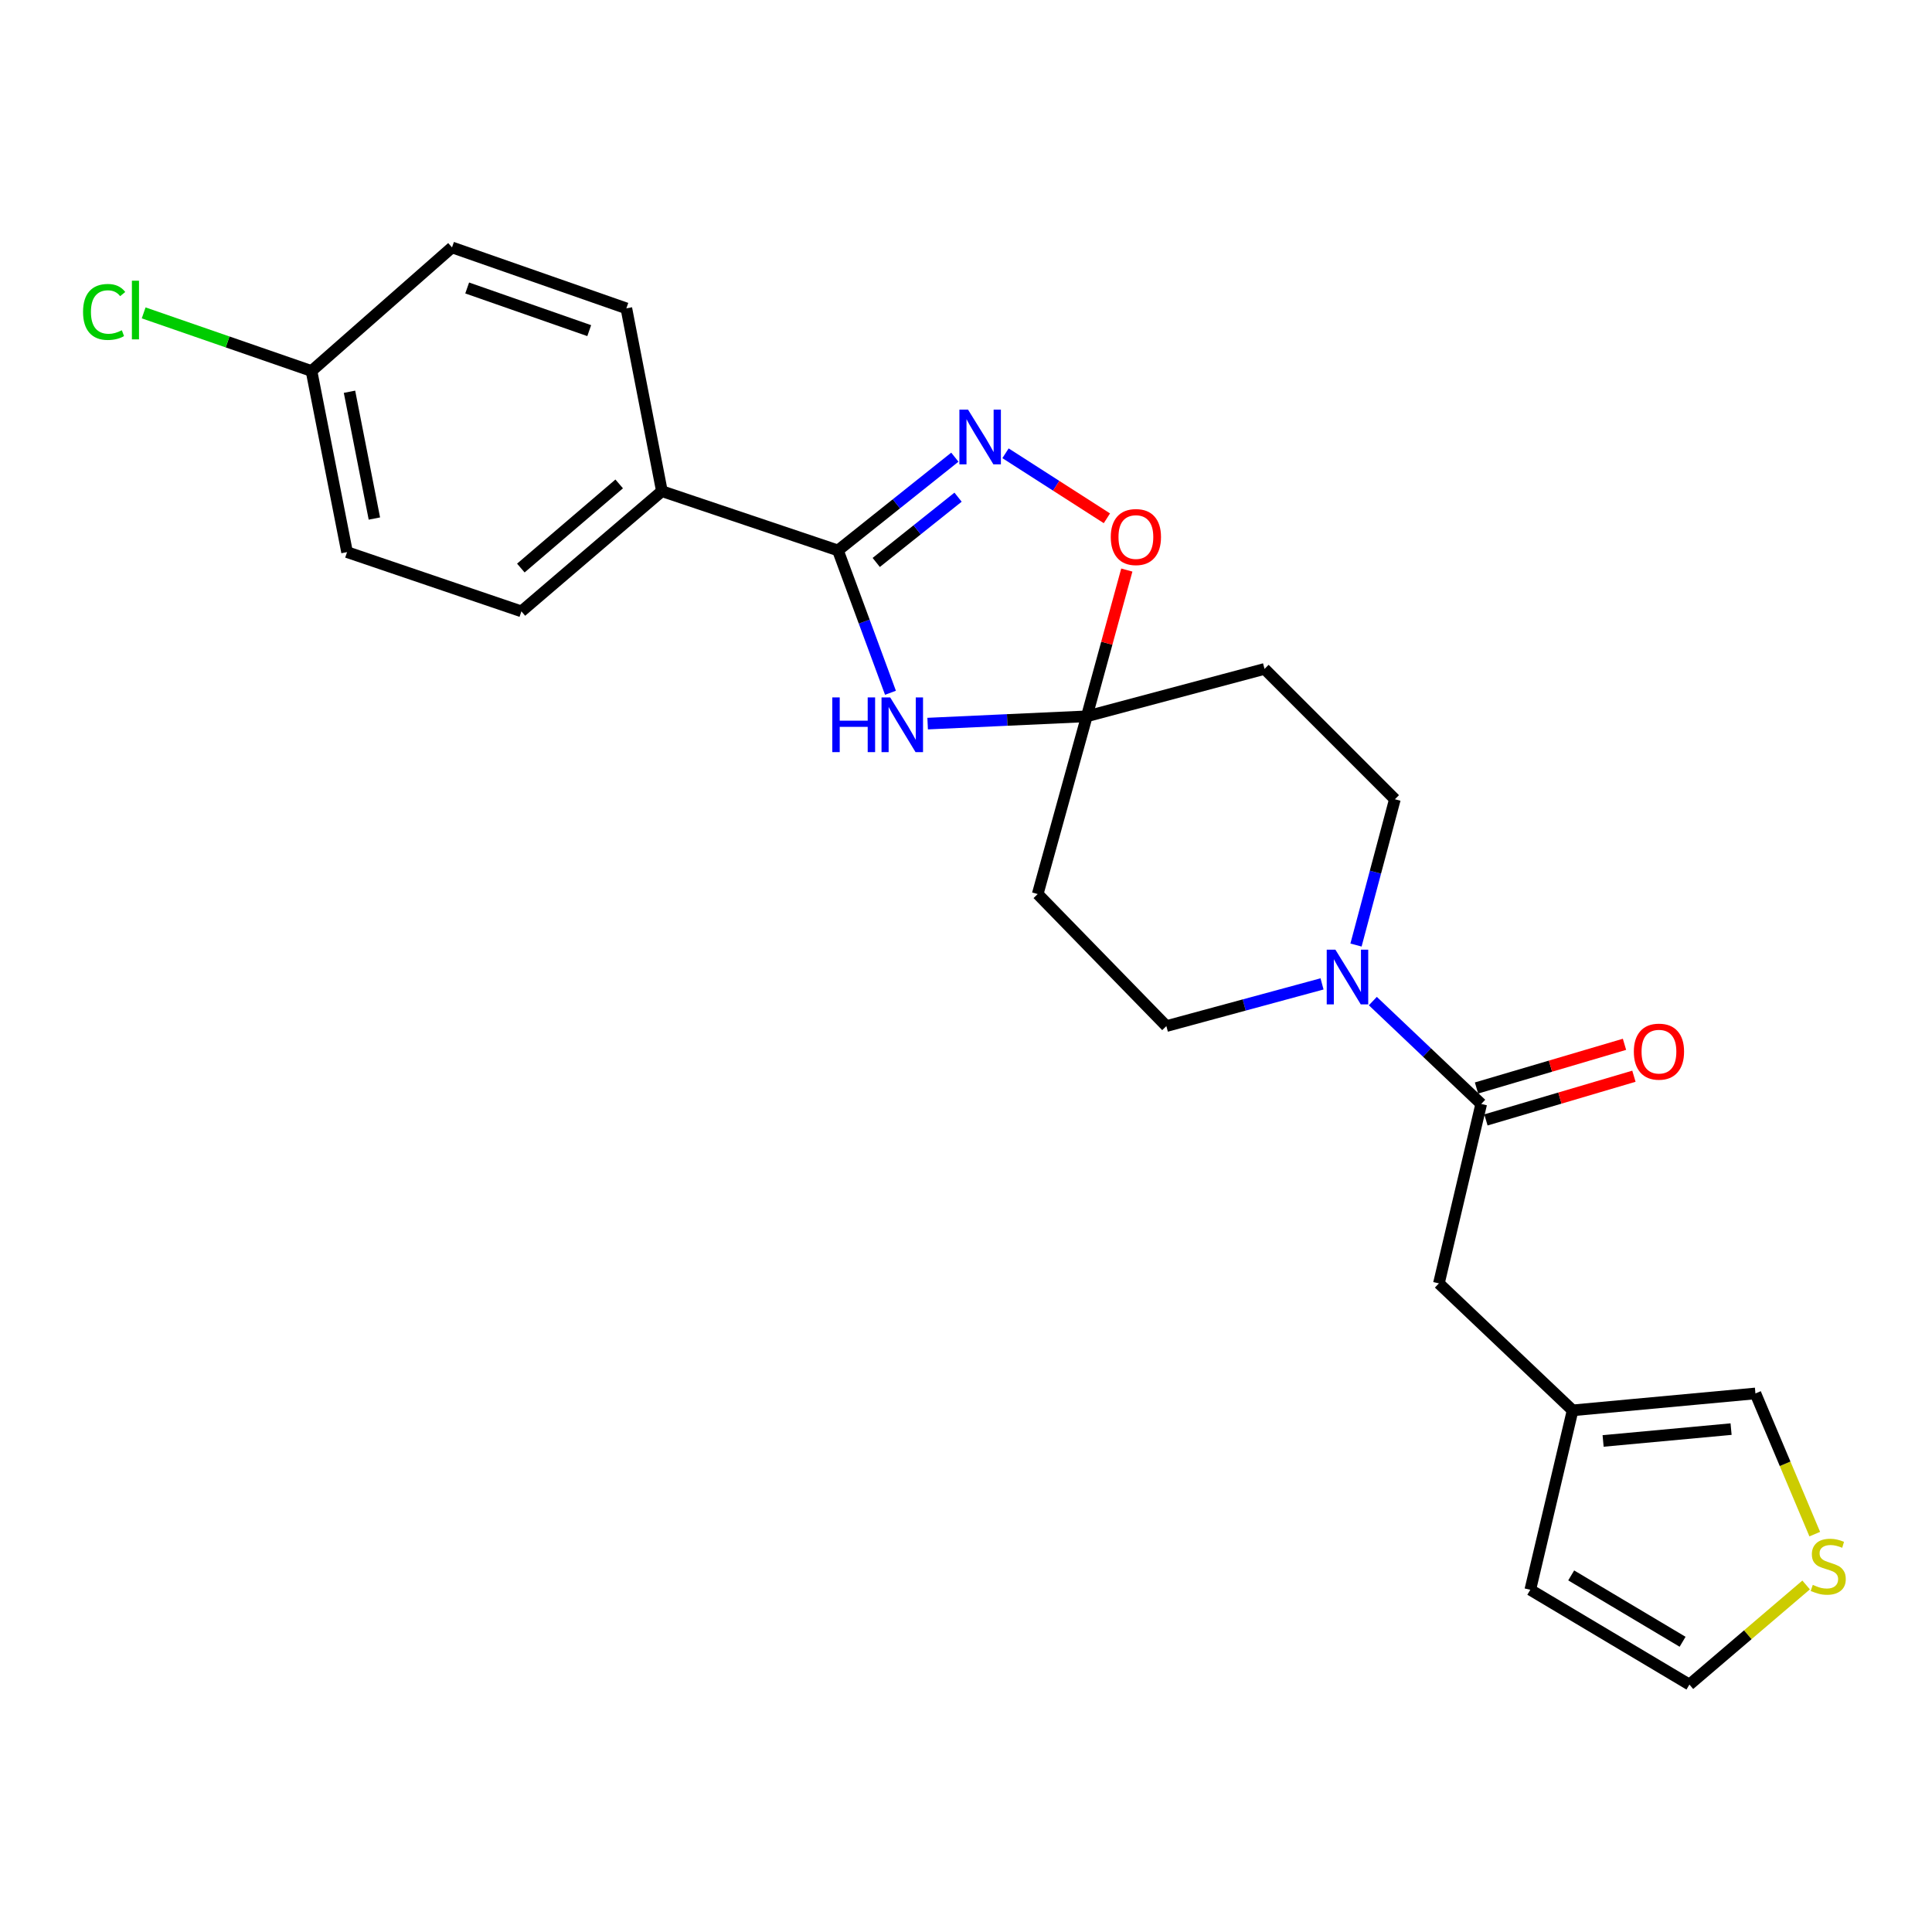 <?xml version='1.0' encoding='iso-8859-1'?>
<svg version='1.1' baseProfile='full'
              xmlns='http://www.w3.org/2000/svg'
                      xmlns:rdkit='http://www.rdkit.org/xml'
                      xmlns:xlink='http://www.w3.org/1999/xlink'
                  xml:space='preserve'
width='1000px' height='1000px' viewBox='0 0 1000 1000'>
<!-- END OF HEADER -->
<rect style='opacity:1.0;fill:#FFFFFF;stroke:none' width='1000' height='1000' x='0' y='0'> </rect>
<path class='bond-0' d='M 460.905,358.575 L 447.312,321.736' style='fill:none;fill-rule:evenodd;stroke:#0000FF;stroke-width:6px;stroke-linecap:butt;stroke-linejoin:miter;stroke-opacity:1' />
<path class='bond-0' d='M 447.312,321.736 L 433.72,284.897' style='fill:none;fill-rule:evenodd;stroke:#000000;stroke-width:6px;stroke-linecap:butt;stroke-linejoin:miter;stroke-opacity:1' />
<path class='bond-1' d='M 480.147,374.539 L 521.335,372.652' style='fill:none;fill-rule:evenodd;stroke:#0000FF;stroke-width:6px;stroke-linecap:butt;stroke-linejoin:miter;stroke-opacity:1' />
<path class='bond-1' d='M 521.335,372.652 L 562.523,370.766' style='fill:none;fill-rule:evenodd;stroke:#000000;stroke-width:6px;stroke-linecap:butt;stroke-linejoin:miter;stroke-opacity:1' />
<path class='bond-2' d='M 433.72,284.897 L 463.973,260.766' style='fill:none;fill-rule:evenodd;stroke:#000000;stroke-width:6px;stroke-linecap:butt;stroke-linejoin:miter;stroke-opacity:1' />
<path class='bond-2' d='M 463.973,260.766 L 494.225,236.635' style='fill:none;fill-rule:evenodd;stroke:#0000FF;stroke-width:6px;stroke-linecap:butt;stroke-linejoin:miter;stroke-opacity:1' />
<path class='bond-2' d='M 453.538,291.126 L 474.715,274.234' style='fill:none;fill-rule:evenodd;stroke:#000000;stroke-width:6px;stroke-linecap:butt;stroke-linejoin:miter;stroke-opacity:1' />
<path class='bond-2' d='M 474.715,274.234 L 495.892,257.342' style='fill:none;fill-rule:evenodd;stroke:#0000FF;stroke-width:6px;stroke-linecap:butt;stroke-linejoin:miter;stroke-opacity:1' />
<path class='bond-3' d='M 433.72,284.897 L 342.597,254.233' style='fill:none;fill-rule:evenodd;stroke:#000000;stroke-width:6px;stroke-linecap:butt;stroke-linejoin:miter;stroke-opacity:1' />
<path class='bond-4' d='M 520.453,234.614 L 546.691,251.441' style='fill:none;fill-rule:evenodd;stroke:#0000FF;stroke-width:6px;stroke-linecap:butt;stroke-linejoin:miter;stroke-opacity:1' />
<path class='bond-4' d='M 546.691,251.441 L 572.929,268.269' style='fill:none;fill-rule:evenodd;stroke:#FF0000;stroke-width:6px;stroke-linecap:butt;stroke-linejoin:miter;stroke-opacity:1' />
<path class='bond-5' d='M 562.523,370.766 L 572.88,332.912' style='fill:none;fill-rule:evenodd;stroke:#000000;stroke-width:6px;stroke-linecap:butt;stroke-linejoin:miter;stroke-opacity:1' />
<path class='bond-5' d='M 572.88,332.912 L 583.237,295.059' style='fill:none;fill-rule:evenodd;stroke:#FF0000;stroke-width:6px;stroke-linecap:butt;stroke-linejoin:miter;stroke-opacity:1' />
<path class='bond-6' d='M 562.523,370.766 L 654.517,346.227' style='fill:none;fill-rule:evenodd;stroke:#000000;stroke-width:6px;stroke-linecap:butt;stroke-linejoin:miter;stroke-opacity:1' />
<path class='bond-7' d='M 562.523,370.766 L 537.113,462.76' style='fill:none;fill-rule:evenodd;stroke:#000000;stroke-width:6px;stroke-linecap:butt;stroke-linejoin:miter;stroke-opacity:1' />
<path class='bond-8' d='M 684.283,509.264 L 643.995,520.184' style='fill:none;fill-rule:evenodd;stroke:#0000FF;stroke-width:6px;stroke-linecap:butt;stroke-linejoin:miter;stroke-opacity:1' />
<path class='bond-8' d='M 643.995,520.184 L 603.706,531.105' style='fill:none;fill-rule:evenodd;stroke:#000000;stroke-width:6px;stroke-linecap:butt;stroke-linejoin:miter;stroke-opacity:1' />
<path class='bond-9' d='M 710.578,518.155 L 738.627,544.781' style='fill:none;fill-rule:evenodd;stroke:#0000FF;stroke-width:6px;stroke-linecap:butt;stroke-linejoin:miter;stroke-opacity:1' />
<path class='bond-9' d='M 738.627,544.781 L 766.677,571.407' style='fill:none;fill-rule:evenodd;stroke:#000000;stroke-width:6px;stroke-linecap:butt;stroke-linejoin:miter;stroke-opacity:1' />
<path class='bond-10' d='M 701.864,489.154 L 711.927,451.427' style='fill:none;fill-rule:evenodd;stroke:#0000FF;stroke-width:6px;stroke-linecap:butt;stroke-linejoin:miter;stroke-opacity:1' />
<path class='bond-10' d='M 711.927,451.427 L 721.991,413.701' style='fill:none;fill-rule:evenodd;stroke:#000000;stroke-width:6px;stroke-linecap:butt;stroke-linejoin:miter;stroke-opacity:1' />
<path class='bond-11' d='M 766.677,571.407 L 744.77,664.282' style='fill:none;fill-rule:evenodd;stroke:#000000;stroke-width:6px;stroke-linecap:butt;stroke-linejoin:miter;stroke-opacity:1' />
<path class='bond-12' d='M 769.116,579.669 L 807.414,568.361' style='fill:none;fill-rule:evenodd;stroke:#000000;stroke-width:6px;stroke-linecap:butt;stroke-linejoin:miter;stroke-opacity:1' />
<path class='bond-12' d='M 807.414,568.361 L 845.712,557.053' style='fill:none;fill-rule:evenodd;stroke:#FF0000;stroke-width:6px;stroke-linecap:butt;stroke-linejoin:miter;stroke-opacity:1' />
<path class='bond-12' d='M 764.238,563.146 L 802.536,551.839' style='fill:none;fill-rule:evenodd;stroke:#000000;stroke-width:6px;stroke-linecap:butt;stroke-linejoin:miter;stroke-opacity:1' />
<path class='bond-12' d='M 802.536,551.839 L 840.834,540.531' style='fill:none;fill-rule:evenodd;stroke:#FF0000;stroke-width:6px;stroke-linecap:butt;stroke-linejoin:miter;stroke-opacity:1' />
<path class='bond-13' d='M 654.517,346.227 L 721.991,413.701' style='fill:none;fill-rule:evenodd;stroke:#000000;stroke-width:6px;stroke-linecap:butt;stroke-linejoin:miter;stroke-opacity:1' />
<path class='bond-14' d='M 537.113,462.76 L 603.706,531.105' style='fill:none;fill-rule:evenodd;stroke:#000000;stroke-width:6px;stroke-linecap:butt;stroke-linejoin:miter;stroke-opacity:1' />
<path class='bond-15' d='M 813.985,729.995 L 744.77,664.282' style='fill:none;fill-rule:evenodd;stroke:#000000;stroke-width:6px;stroke-linecap:butt;stroke-linejoin:miter;stroke-opacity:1' />
<path class='bond-16' d='M 813.985,729.995 L 908.611,721.238' style='fill:none;fill-rule:evenodd;stroke:#000000;stroke-width:6px;stroke-linecap:butt;stroke-linejoin:miter;stroke-opacity:1' />
<path class='bond-16' d='M 829.767,745.835 L 896.005,739.705' style='fill:none;fill-rule:evenodd;stroke:#000000;stroke-width:6px;stroke-linecap:butt;stroke-linejoin:miter;stroke-opacity:1' />
<path class='bond-17' d='M 813.985,729.995 L 792.078,822.869' style='fill:none;fill-rule:evenodd;stroke:#000000;stroke-width:6px;stroke-linecap:butt;stroke-linejoin:miter;stroke-opacity:1' />
<path class='bond-18' d='M 342.597,254.233 L 269.878,316.443' style='fill:none;fill-rule:evenodd;stroke:#000000;stroke-width:6px;stroke-linecap:butt;stroke-linejoin:miter;stroke-opacity:1' />
<path class='bond-18' d='M 320.49,250.473 L 269.587,294.02' style='fill:none;fill-rule:evenodd;stroke:#000000;stroke-width:6px;stroke-linecap:butt;stroke-linejoin:miter;stroke-opacity:1' />
<path class='bond-19' d='M 342.597,254.233 L 324.202,159.607' style='fill:none;fill-rule:evenodd;stroke:#000000;stroke-width:6px;stroke-linecap:butt;stroke-linejoin:miter;stroke-opacity:1' />
<path class='bond-20' d='M 939.316,794.064 L 923.964,757.651' style='fill:none;fill-rule:evenodd;stroke:#CCCC00;stroke-width:6px;stroke-linecap:butt;stroke-linejoin:miter;stroke-opacity:1' />
<path class='bond-20' d='M 923.964,757.651 L 908.611,721.238' style='fill:none;fill-rule:evenodd;stroke:#000000;stroke-width:6px;stroke-linecap:butt;stroke-linejoin:miter;stroke-opacity:1' />
<path class='bond-21' d='M 934.85,820.376 L 904.647,846.157' style='fill:none;fill-rule:evenodd;stroke:#CCCC00;stroke-width:6px;stroke-linecap:butt;stroke-linejoin:miter;stroke-opacity:1' />
<path class='bond-21' d='M 904.647,846.157 L 874.444,871.939' style='fill:none;fill-rule:evenodd;stroke:#000000;stroke-width:6px;stroke-linecap:butt;stroke-linejoin:miter;stroke-opacity:1' />
<path class='bond-22' d='M 874.444,871.939 L 792.078,822.869' style='fill:none;fill-rule:evenodd;stroke:#000000;stroke-width:6px;stroke-linecap:butt;stroke-linejoin:miter;stroke-opacity:1' />
<path class='bond-22' d='M 870.906,849.778 L 813.25,815.43' style='fill:none;fill-rule:evenodd;stroke:#000000;stroke-width:6px;stroke-linecap:butt;stroke-linejoin:miter;stroke-opacity:1' />
<path class='bond-23' d='M 269.878,316.443 L 179.636,285.778' style='fill:none;fill-rule:evenodd;stroke:#000000;stroke-width:6px;stroke-linecap:butt;stroke-linejoin:miter;stroke-opacity:1' />
<path class='bond-24' d='M 324.202,159.607 L 233.959,128.061' style='fill:none;fill-rule:evenodd;stroke:#000000;stroke-width:6px;stroke-linecap:butt;stroke-linejoin:miter;stroke-opacity:1' />
<path class='bond-24' d='M 304.981,171.137 L 241.811,149.056' style='fill:none;fill-rule:evenodd;stroke:#000000;stroke-width:6px;stroke-linecap:butt;stroke-linejoin:miter;stroke-opacity:1' />
<path class='bond-25' d='M 161.231,192.023 L 233.959,128.061' style='fill:none;fill-rule:evenodd;stroke:#000000;stroke-width:6px;stroke-linecap:butt;stroke-linejoin:miter;stroke-opacity:1' />
<path class='bond-26' d='M 161.231,192.023 L 117.795,176.986' style='fill:none;fill-rule:evenodd;stroke:#000000;stroke-width:6px;stroke-linecap:butt;stroke-linejoin:miter;stroke-opacity:1' />
<path class='bond-26' d='M 117.795,176.986 L 74.359,161.949' style='fill:none;fill-rule:evenodd;stroke:#00CC00;stroke-width:6px;stroke-linecap:butt;stroke-linejoin:miter;stroke-opacity:1' />
<path class='bond-27' d='M 161.231,192.023 L 179.636,285.778' style='fill:none;fill-rule:evenodd;stroke:#000000;stroke-width:6px;stroke-linecap:butt;stroke-linejoin:miter;stroke-opacity:1' />
<path class='bond-27' d='M 180.897,202.768 L 193.78,268.396' style='fill:none;fill-rule:evenodd;stroke:#000000;stroke-width:6px;stroke-linecap:butt;stroke-linejoin:miter;stroke-opacity:1' />
<path  class='atom-0' d='M 430.797 360.98
L 434.637 360.98
L 434.637 373.02
L 449.117 373.02
L 449.117 360.98
L 452.957 360.98
L 452.957 389.3
L 449.117 389.3
L 449.117 376.22
L 434.637 376.22
L 434.637 389.3
L 430.797 389.3
L 430.797 360.98
' fill='#0000FF'/>
<path  class='atom-0' d='M 460.757 360.98
L 470.037 375.98
Q 470.957 377.46, 472.437 380.14
Q 473.917 382.82, 473.997 382.98
L 473.997 360.98
L 477.757 360.98
L 477.757 389.3
L 473.877 389.3
L 463.917 372.9
Q 462.757 370.98, 461.517 368.78
Q 460.317 366.58, 459.957 365.9
L 459.957 389.3
L 456.277 389.3
L 456.277 360.98
L 460.757 360.98
' fill='#0000FF'/>
<path  class='atom-2' d='M 501.059 212.03
L 510.339 227.03
Q 511.259 228.51, 512.739 231.19
Q 514.219 233.87, 514.299 234.03
L 514.299 212.03
L 518.059 212.03
L 518.059 240.35
L 514.179 240.35
L 504.219 223.95
Q 503.059 222.03, 501.819 219.83
Q 500.619 217.63, 500.259 216.95
L 500.259 240.35
L 496.579 240.35
L 496.579 212.03
L 501.059 212.03
' fill='#0000FF'/>
<path  class='atom-4' d='M 691.192 491.535
L 700.472 506.535
Q 701.392 508.015, 702.872 510.695
Q 704.352 513.375, 704.432 513.535
L 704.432 491.535
L 708.192 491.535
L 708.192 519.855
L 704.312 519.855
L 694.352 503.455
Q 693.192 501.535, 691.952 499.335
Q 690.752 497.135, 690.392 496.455
L 690.392 519.855
L 686.712 519.855
L 686.712 491.535
L 691.192 491.535
' fill='#0000FF'/>
<path  class='atom-6' d='M 574.934 277.972
Q 574.934 271.172, 578.294 267.372
Q 581.654 263.572, 587.934 263.572
Q 594.214 263.572, 597.574 267.372
Q 600.934 271.172, 600.934 277.972
Q 600.934 284.852, 597.534 288.772
Q 594.134 292.652, 587.934 292.652
Q 581.694 292.652, 578.294 288.772
Q 574.934 284.892, 574.934 277.972
M 587.934 289.452
Q 592.254 289.452, 594.574 286.572
Q 596.934 283.652, 596.934 277.972
Q 596.934 272.412, 594.574 269.612
Q 592.254 266.772, 587.934 266.772
Q 583.614 266.772, 581.254 269.572
Q 578.934 272.372, 578.934 277.972
Q 578.934 283.692, 581.254 286.572
Q 583.614 289.452, 587.934 289.452
' fill='#FF0000'/>
<path  class='atom-11' d='M 938.291 820.329
Q 938.611 820.449, 939.931 821.009
Q 941.251 821.569, 942.691 821.929
Q 944.171 822.249, 945.611 822.249
Q 948.291 822.249, 949.851 820.969
Q 951.411 819.649, 951.411 817.369
Q 951.411 815.809, 950.611 814.849
Q 949.851 813.889, 948.651 813.369
Q 947.451 812.849, 945.451 812.249
Q 942.931 811.489, 941.411 810.769
Q 939.931 810.049, 938.851 808.529
Q 937.811 807.009, 937.811 804.449
Q 937.811 800.889, 940.211 798.689
Q 942.651 796.489, 947.451 796.489
Q 950.731 796.489, 954.451 798.049
L 953.531 801.129
Q 950.131 799.729, 947.571 799.729
Q 944.811 799.729, 943.291 800.889
Q 941.771 802.009, 941.811 803.969
Q 941.811 805.489, 942.571 806.409
Q 943.371 807.329, 944.491 807.849
Q 945.651 808.369, 947.571 808.969
Q 950.131 809.769, 951.651 810.569
Q 953.171 811.369, 954.251 813.009
Q 955.371 814.609, 955.371 817.369
Q 955.371 821.289, 952.731 823.409
Q 950.131 825.489, 945.771 825.489
Q 943.251 825.489, 941.331 824.929
Q 939.451 824.409, 937.211 823.489
L 938.291 820.329
' fill='#CCCC00'/>
<path  class='atom-16' d='M 845.671 544.326
Q 845.671 537.526, 849.031 533.726
Q 852.391 529.926, 858.671 529.926
Q 864.951 529.926, 868.311 533.726
Q 871.671 537.526, 871.671 544.326
Q 871.671 551.206, 868.271 555.126
Q 864.871 559.006, 858.671 559.006
Q 852.431 559.006, 849.031 555.126
Q 845.671 551.246, 845.671 544.326
M 858.671 555.806
Q 862.991 555.806, 865.311 552.926
Q 867.671 550.006, 867.671 544.326
Q 867.671 538.766, 865.311 535.966
Q 862.991 533.126, 858.671 533.126
Q 854.351 533.126, 851.991 535.926
Q 849.671 538.726, 849.671 544.326
Q 849.671 550.046, 851.991 552.926
Q 854.351 555.806, 858.671 555.806
' fill='#FF0000'/>
<path  class='atom-24' d='M 42.988 161.458
Q 42.988 154.418, 46.268 150.738
Q 49.588 147.018, 55.868 147.018
Q 61.708 147.018, 64.828 151.138
L 62.188 153.298
Q 59.908 150.298, 55.868 150.298
Q 51.588 150.298, 49.308 153.178
Q 47.068 156.018, 47.068 161.458
Q 47.068 167.058, 49.388 169.938
Q 51.748 172.818, 56.308 172.818
Q 59.428 172.818, 63.068 170.938
L 64.188 173.938
Q 62.708 174.898, 60.468 175.458
Q 58.228 176.018, 55.748 176.018
Q 49.588 176.018, 46.268 172.258
Q 42.988 168.498, 42.988 161.458
' fill='#00CC00'/>
<path  class='atom-24' d='M 68.268 145.298
L 71.948 145.298
L 71.948 175.658
L 68.268 175.658
L 68.268 145.298
' fill='#00CC00'/>
</svg>
